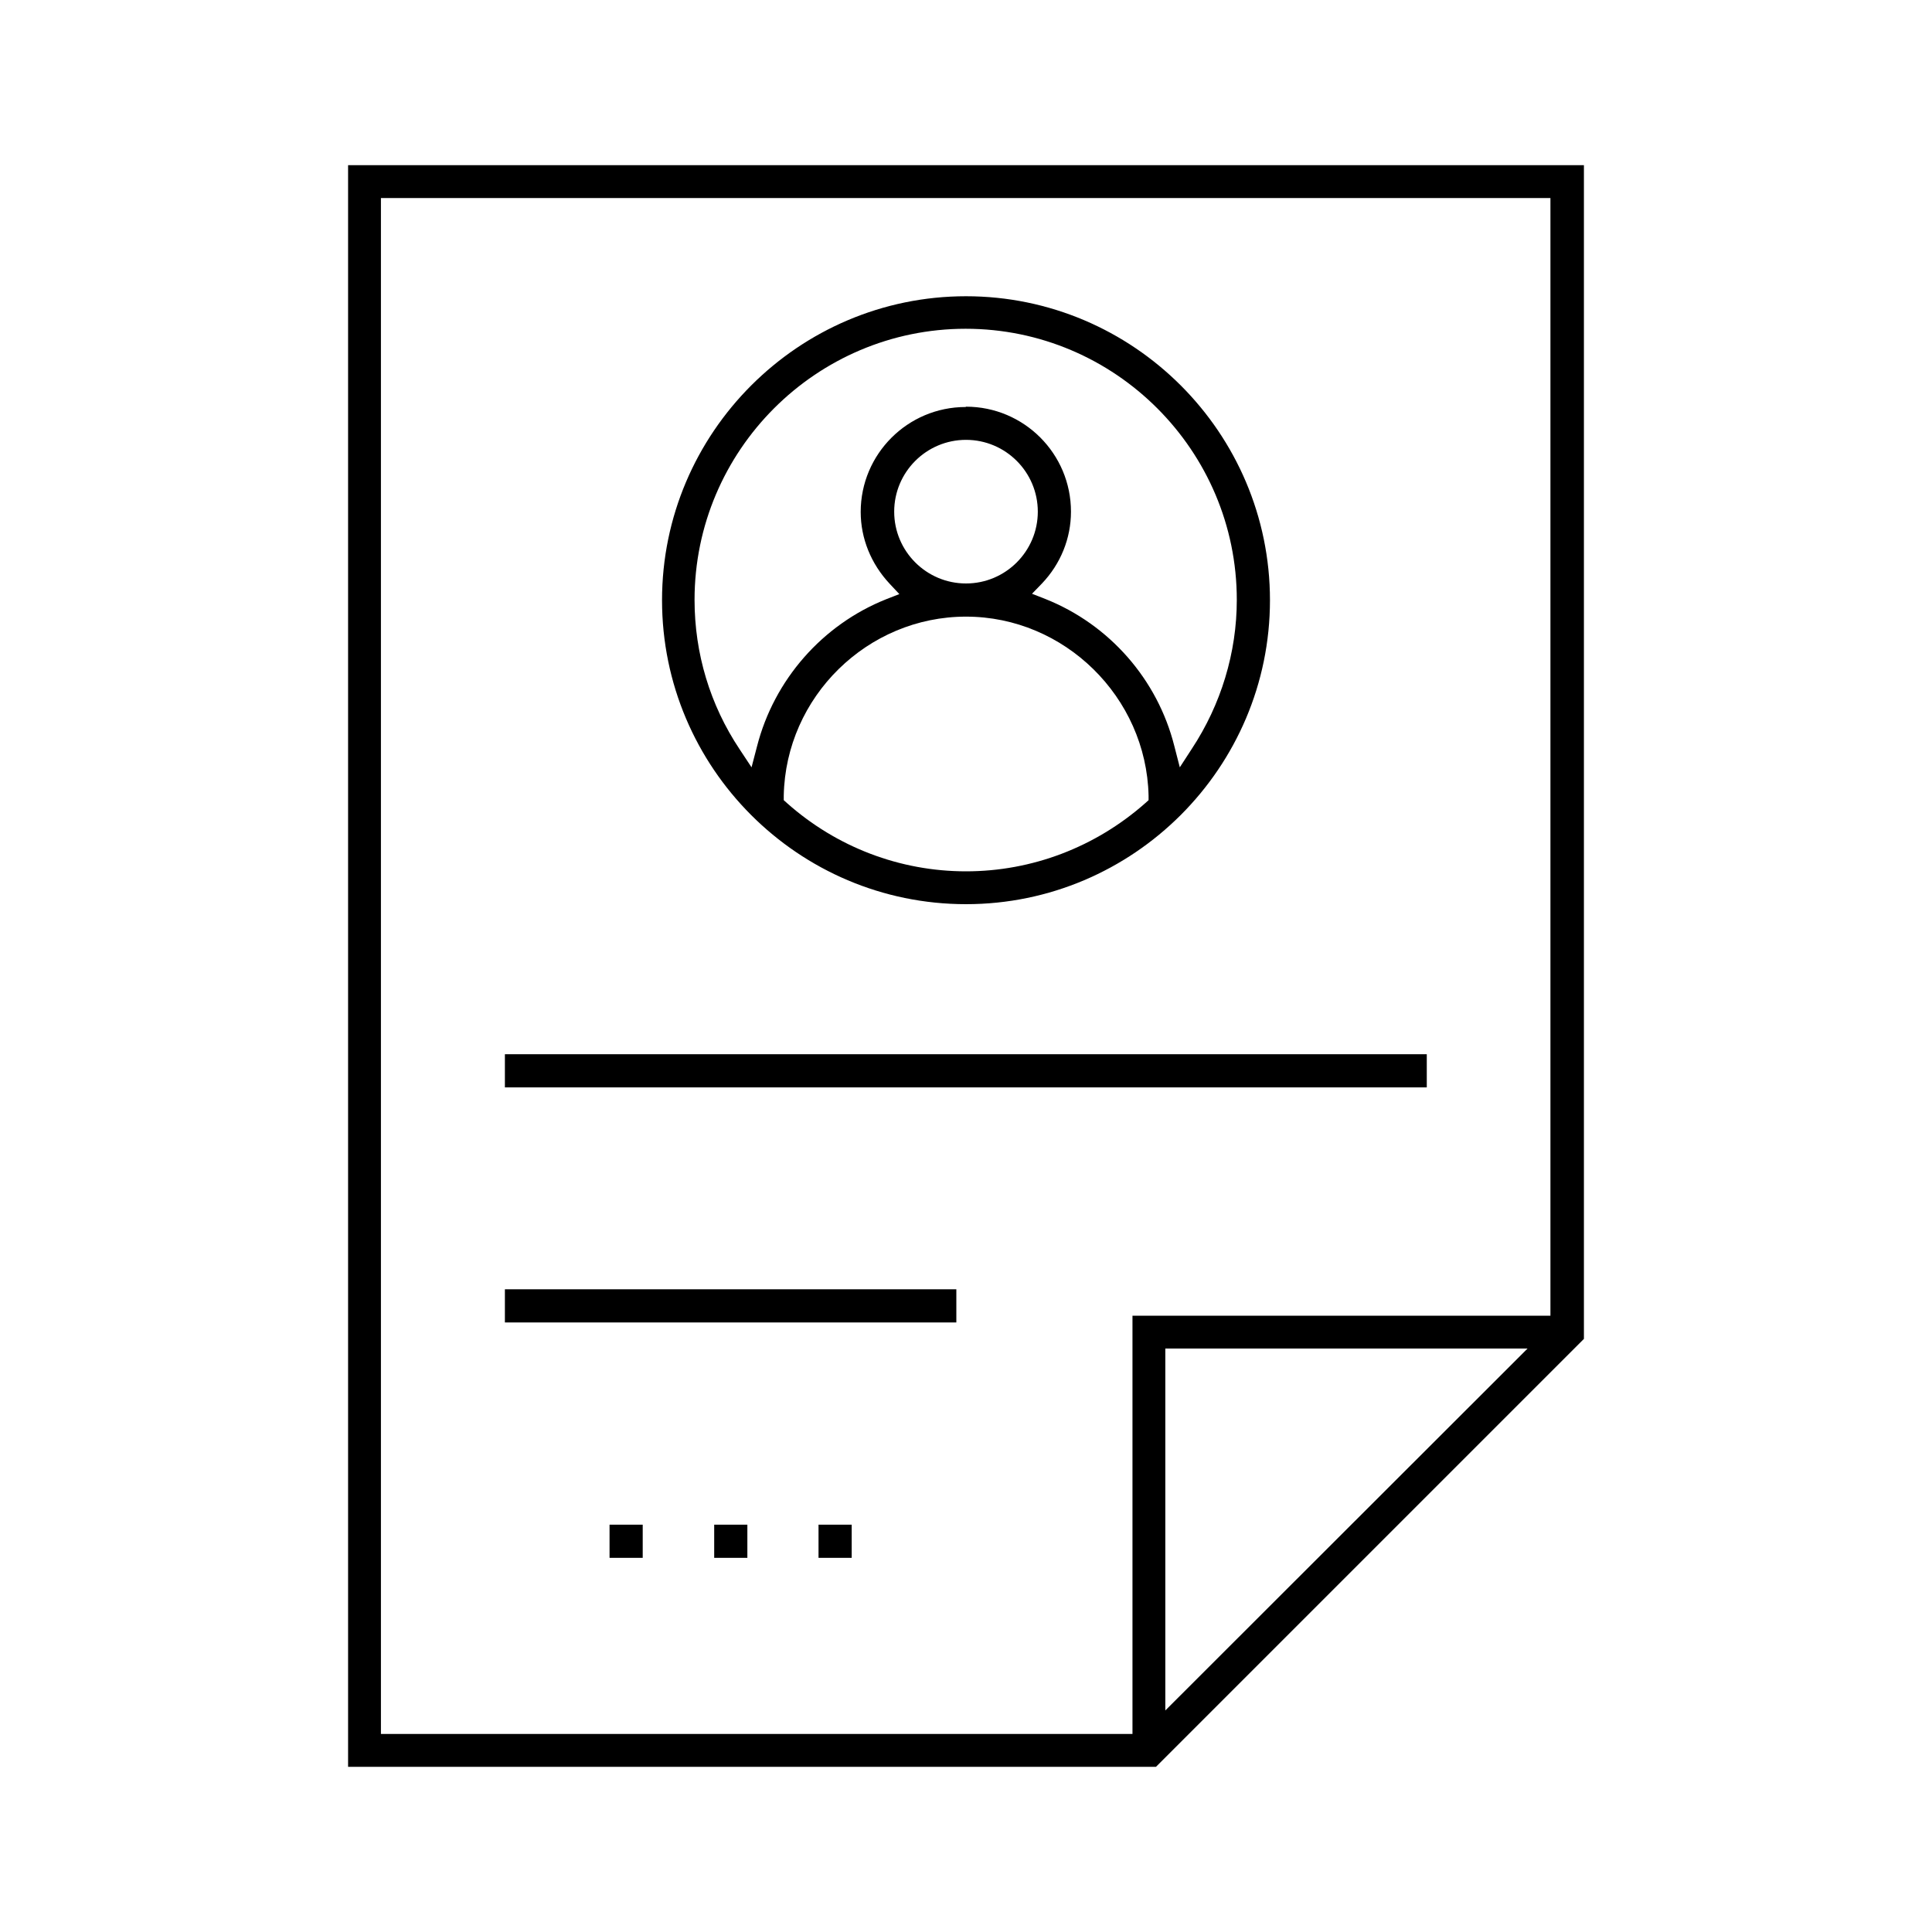 <?xml version="1.0" encoding="UTF-8"?>
<svg id="Camada_1" xmlns="http://www.w3.org/2000/svg" version="1.1" viewBox="0 0 60 60">
  <!-- Generator: Adobe Illustrator 29.5.0, SVG Export Plug-In . SVG Version: 2.1.0 Build 137)  -->
  <path d="M10.81,54.87V5.13h38.38v36.45l-13.29,13.29H10.81ZM11.83,53.85h23.34v-12.99h12.98V6.15H11.83v47.69ZM36.19,53.12l11.25-11.24h-11.25v11.24Z"/>
  <path d="M30,28.08c-5.21,0-9.44-4.24-9.44-9.44s4.24-9.44,9.44-9.44,9.44,4.24,9.44,9.44-4.24,9.44-9.44,9.44ZM30,19.15c-3.06,0-5.6,2.49-5.66,5.56v.14s.1.09.1.09c1.54,1.37,3.51,2.12,5.56,2.12s4.02-.75,5.57-2.12l.1-.09v-.14c-.07-3.06-2.61-5.56-5.67-5.56ZM30,12.63c1.8,0,3.26,1.46,3.26,3.26,0,.83-.32,1.62-.9,2.23l-.31.32.41.16c1.99.79,3.49,2.5,4.01,4.57l.17.66.37-.57c.91-1.38,1.4-2.99,1.4-4.63,0-4.64-3.78-8.42-8.42-8.42s-8.42,3.78-8.42,8.42c0,1.66.48,3.26,1.4,4.64l.37.56.17-.65c.53-2.07,2.03-3.78,4.01-4.57l.41-.16-.3-.32c-.58-.62-.9-1.41-.9-2.23,0-1.8,1.46-3.26,3.26-3.26ZM30,13.66c-1.23,0-2.23,1-2.23,2.23s1,2.23,2.23,2.23,2.23-1,2.23-2.23-1-2.23-2.23-2.23Z"/>
  <rect x="15.68" y="32.74" width="28.63" height="1.03"/>
  <rect x="15.68" y="40.04" width="14.02" height="1.03"/>
  <rect x="22.18" y="47.35" width="1.03" height="1.03"/>
  <rect x="25.42" y="47.35" width="1.03" height="1.03"/>
  <rect x="18.93" y="47.35" width="1.03" height="1.03"/>
</svg>